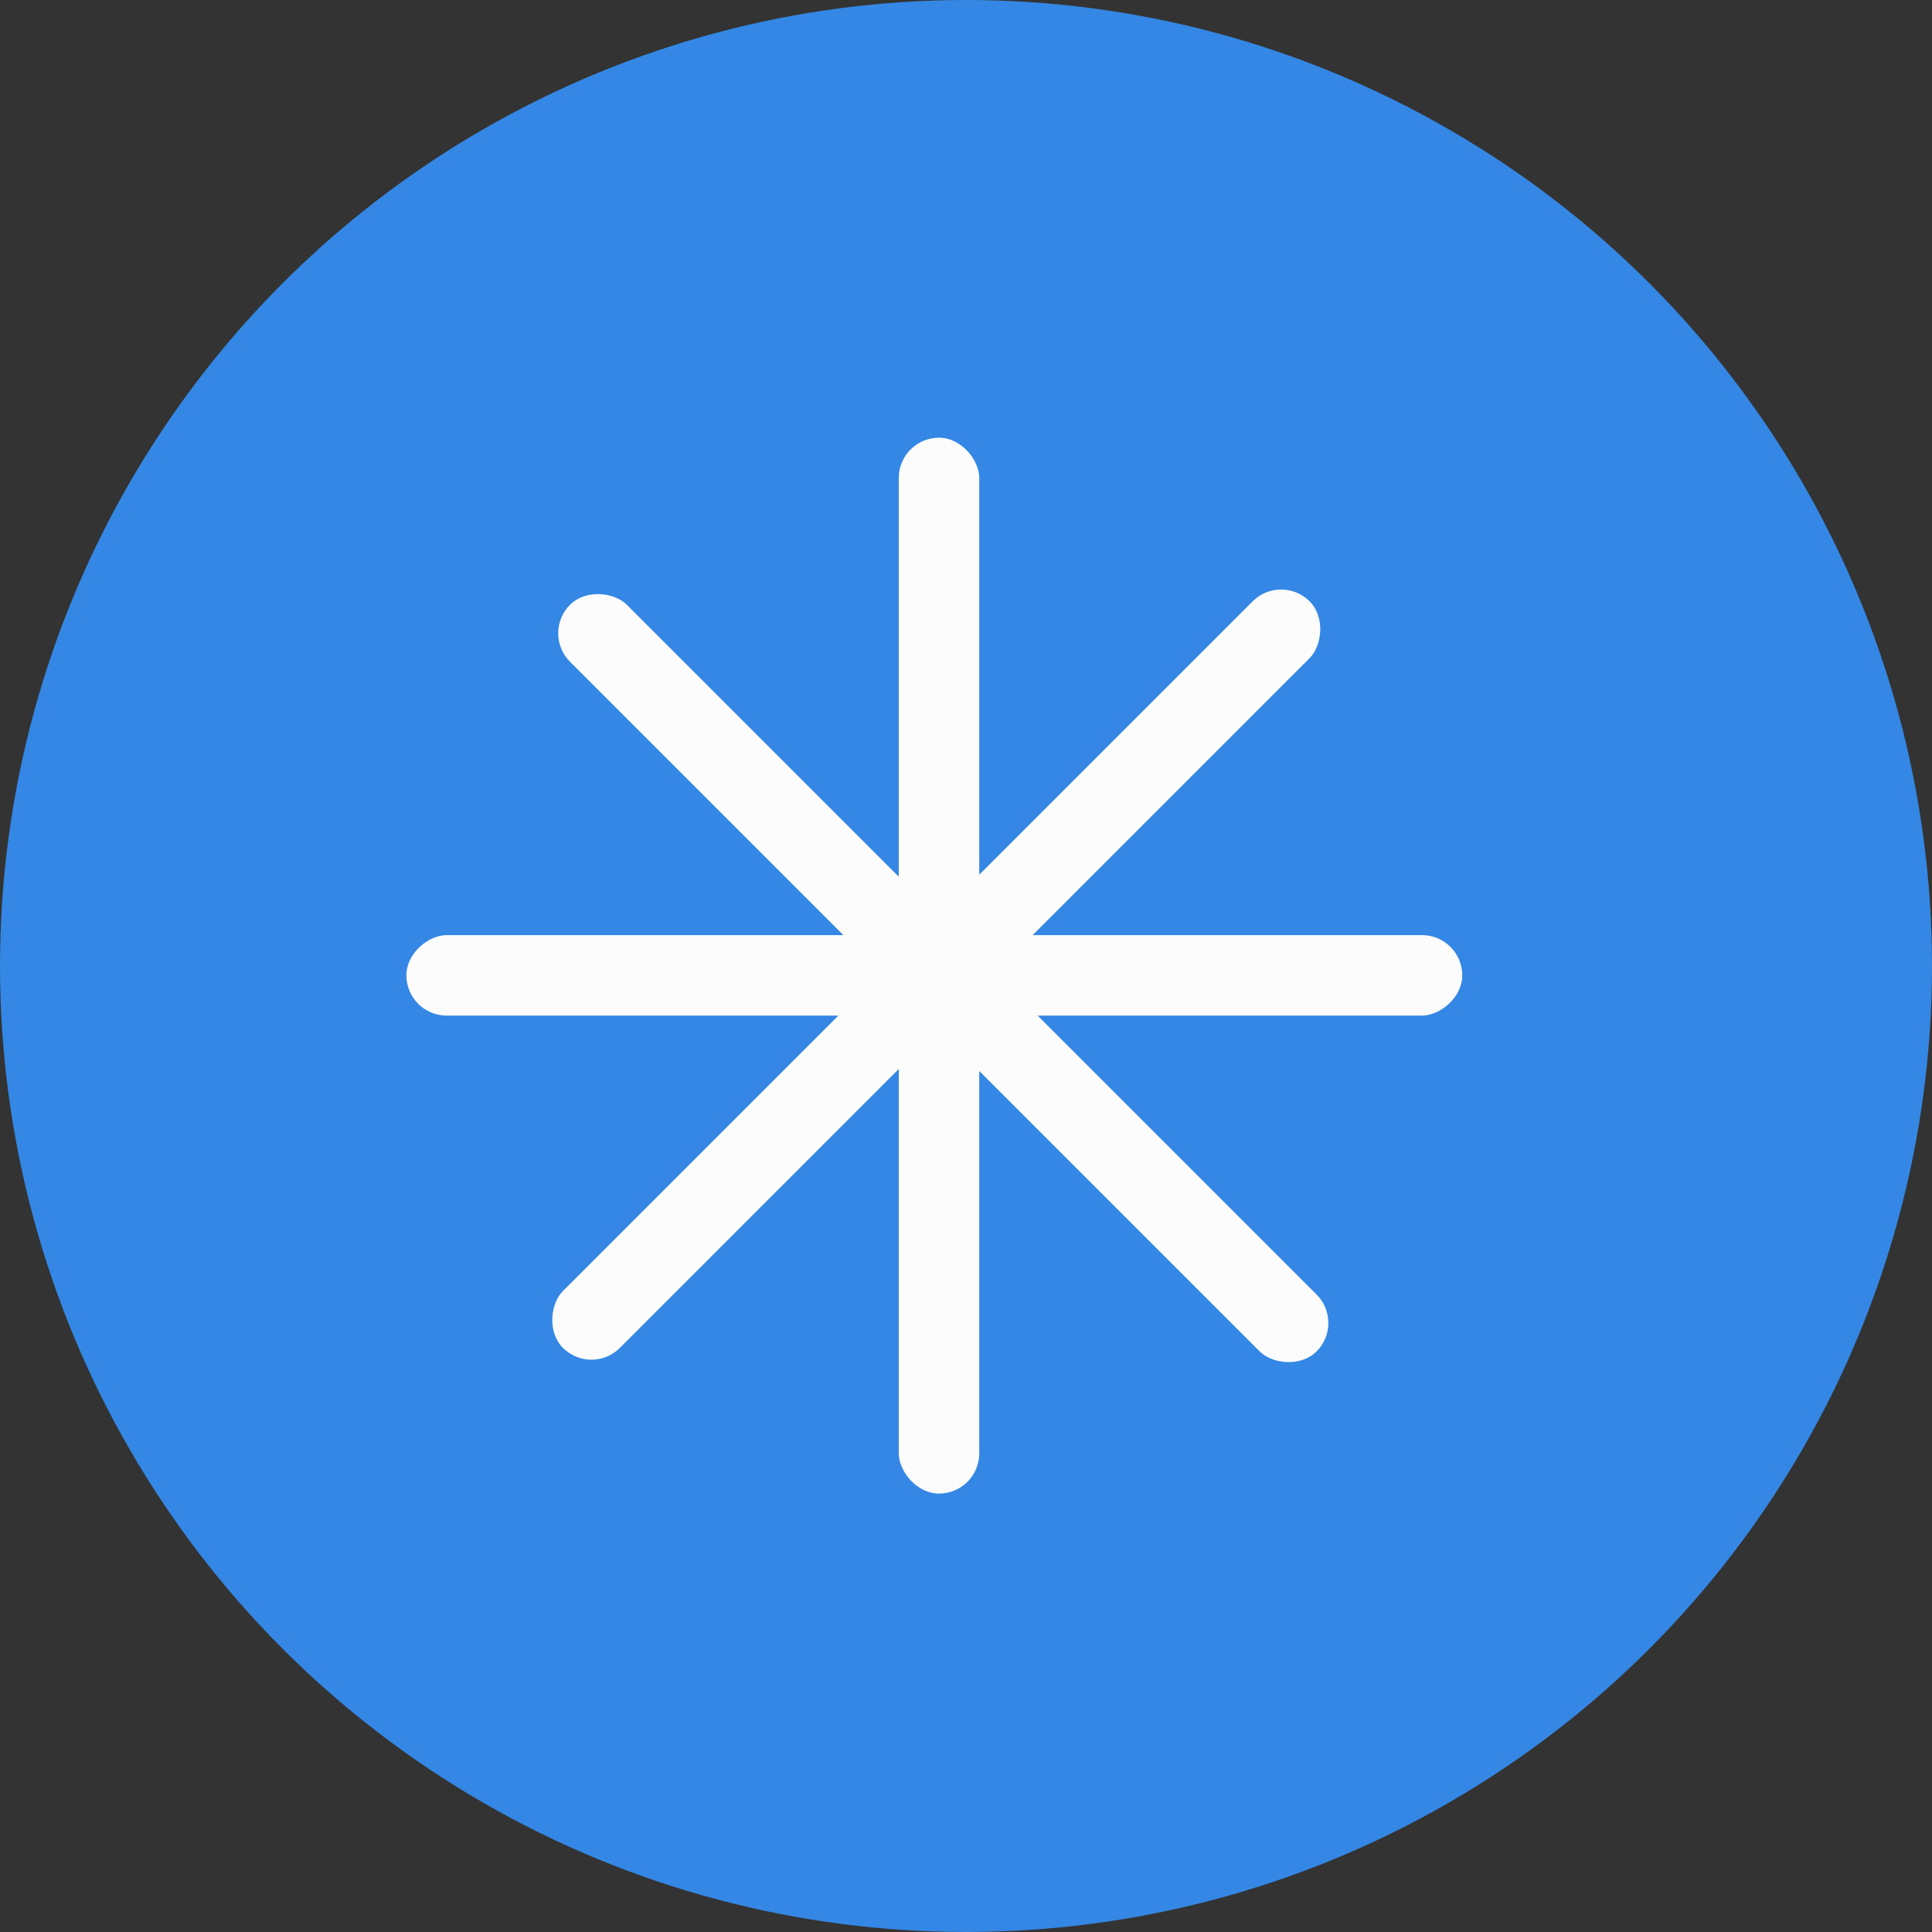 <?xml version="1.0" encoding="UTF-8"?> <svg xmlns="http://www.w3.org/2000/svg" width="57" height="57" viewBox="0 0 57 57" fill="none"><rect x="0" y="0" width="57" height="57" fill="#333333" stroke="none"/><circle cx="28.5" cy="28.5" r="28.5" fill="#3487E4"></circle><rect x="43.141" y="27.589" width="2.374" height="31.151" rx="1.187" transform="rotate(90 43.141 27.589)" fill="#FCFCFC"></rect><rect x="37.797" y="16.901" width="2.374" height="31.151" rx="1.187" transform="rotate(45 37.797 16.901)" fill="#FCFCFC"></rect><rect x="28.891" y="44.065" width="2.374" height="31.151" rx="1.187" transform="rotate(-180 28.891 44.065)" fill="#FCFCFC"></rect><rect x="15.977" y="18.683" width="2.374" height="31.151" rx="1.187" transform="rotate(-45 15.977 18.683)" fill="#FCFCFC"></rect></svg> 